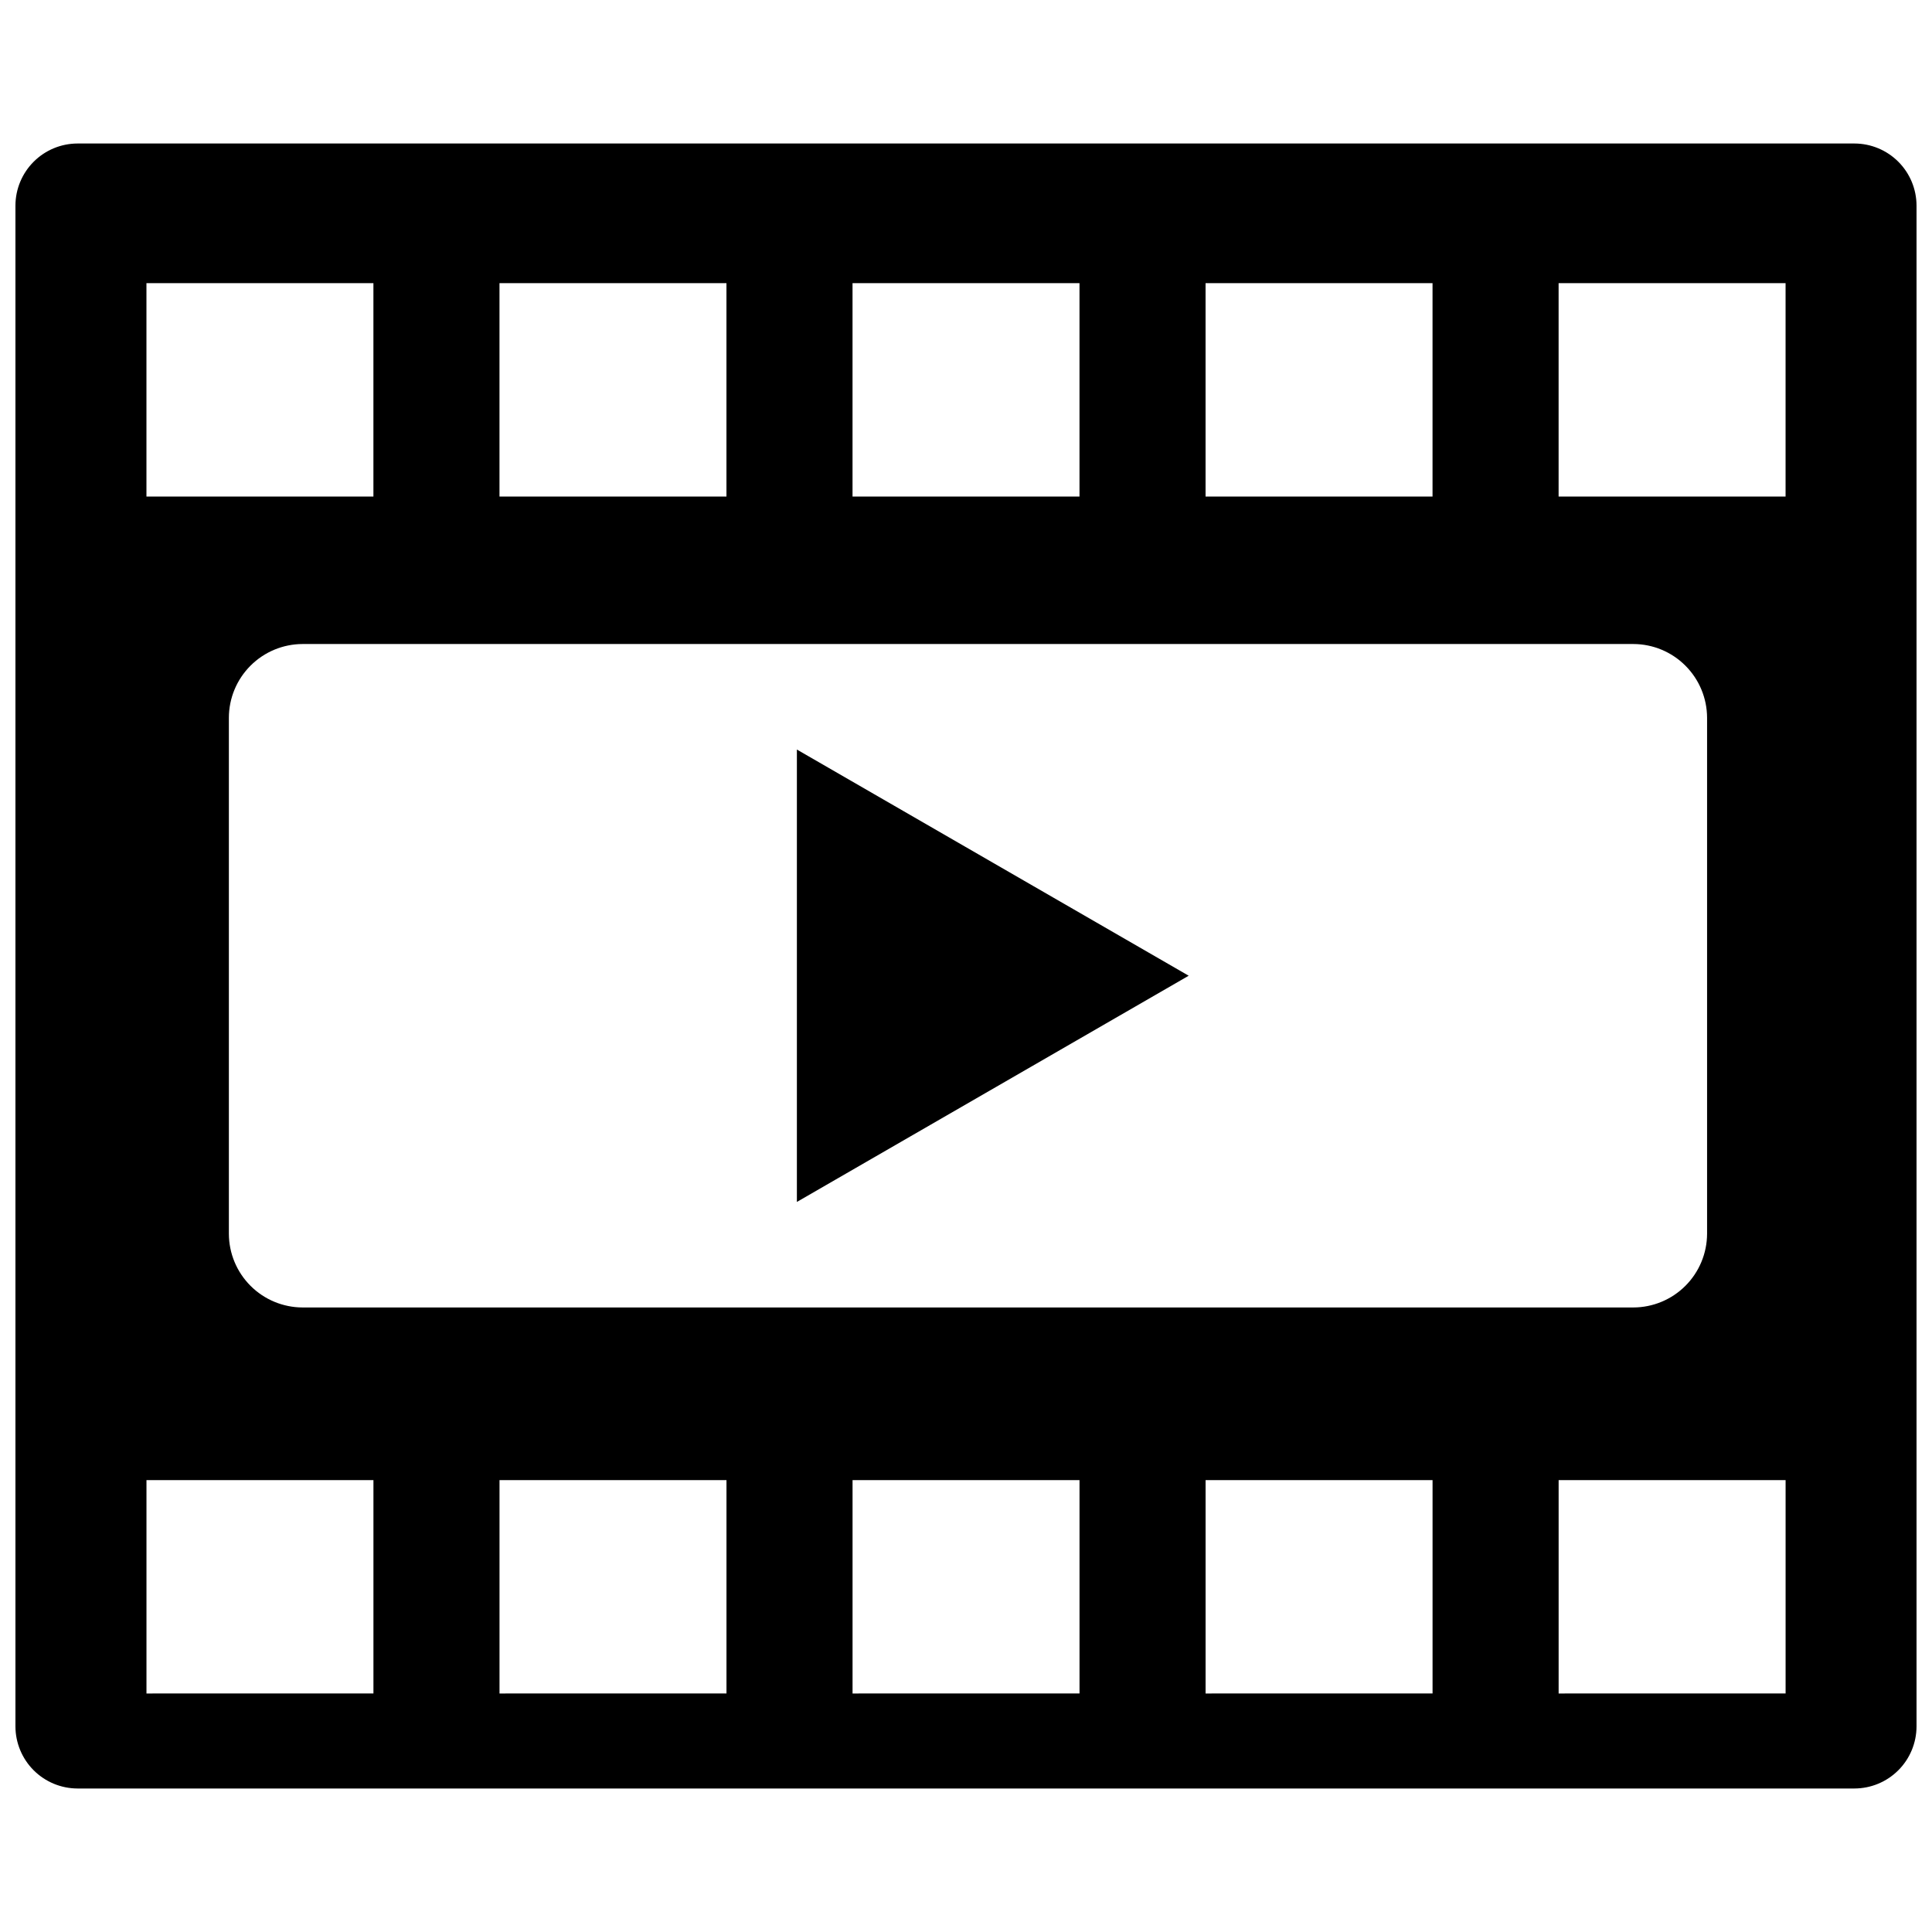 <?xml version="1.0" encoding="UTF-8"?>
<!-- Uploaded to: SVG Repo, www.svgrepo.com, Generator: SVG Repo Mixer Tools -->
<svg width="800px" height="800px" version="1.1" viewBox="144 144 512 512" xmlns="http://www.w3.org/2000/svg">
 <defs>
  <clipPath id="a">
   <path d="m148.09 182h503.81v436h-503.81z"/>
  </clipPath>
 </defs>
 <g clip-path="url(#a)">
  <path d="m164.54 182.03h470.92-0.004c4.359 0.012 8.535 1.746 11.617 4.828s4.816 7.258 4.828 11.617v403.05c-0.012 4.359-1.746 8.535-4.828 11.617s-7.258 4.816-11.617 4.828h-470.92c-4.359-0.012-8.535-1.746-11.617-4.828-3.078-3.082-4.816-7.258-4.828-11.617v-403.05c0.012-4.359 1.75-8.535 4.832-11.617 3.078-3.082 7.254-4.816 11.613-4.828zm294.47 220.55-51.918 29.977-51.91 29.969v-119.89l51.91 29.969 51.918 29.969zm-276.2-183.54h60.148v56.551h-60.148zm93.559 0h60.148v56.551h-60.148zm93.559 0h60.148v56.551h-60.148zm93.559 0h60.148v56.551h-60.148zm93.559 0h60.148v56.551h-60.148zm-374.23 317.2h60.148v56.547l-60.148 0.004zm93.559 0h60.148v56.547l-60.148 0.004zm93.559 0h60.148v56.547l-60.148 0.004zm93.559 0h60.148v56.547l-60.148 0.004zm93.559 0h60.148v56.547l-60.148 0.004zm-332.86-221.57h352.66c5.176 0.012 10.137 2.074 13.797 5.738 3.664 3.66 5.727 8.621 5.742 13.797v136.75c-0.016 5.176-2.078 10.137-5.742 13.801-3.66 3.66-8.621 5.723-13.797 5.734h-352.66c-5.18-0.012-10.141-2.074-13.801-5.734-3.664-3.664-5.727-8.625-5.738-13.801v-136.75c0.012-5.176 2.074-10.137 5.738-13.801 3.66-3.66 8.621-5.723 13.801-5.734z" fill-rule="evenodd"/>
 </g>
</svg>
